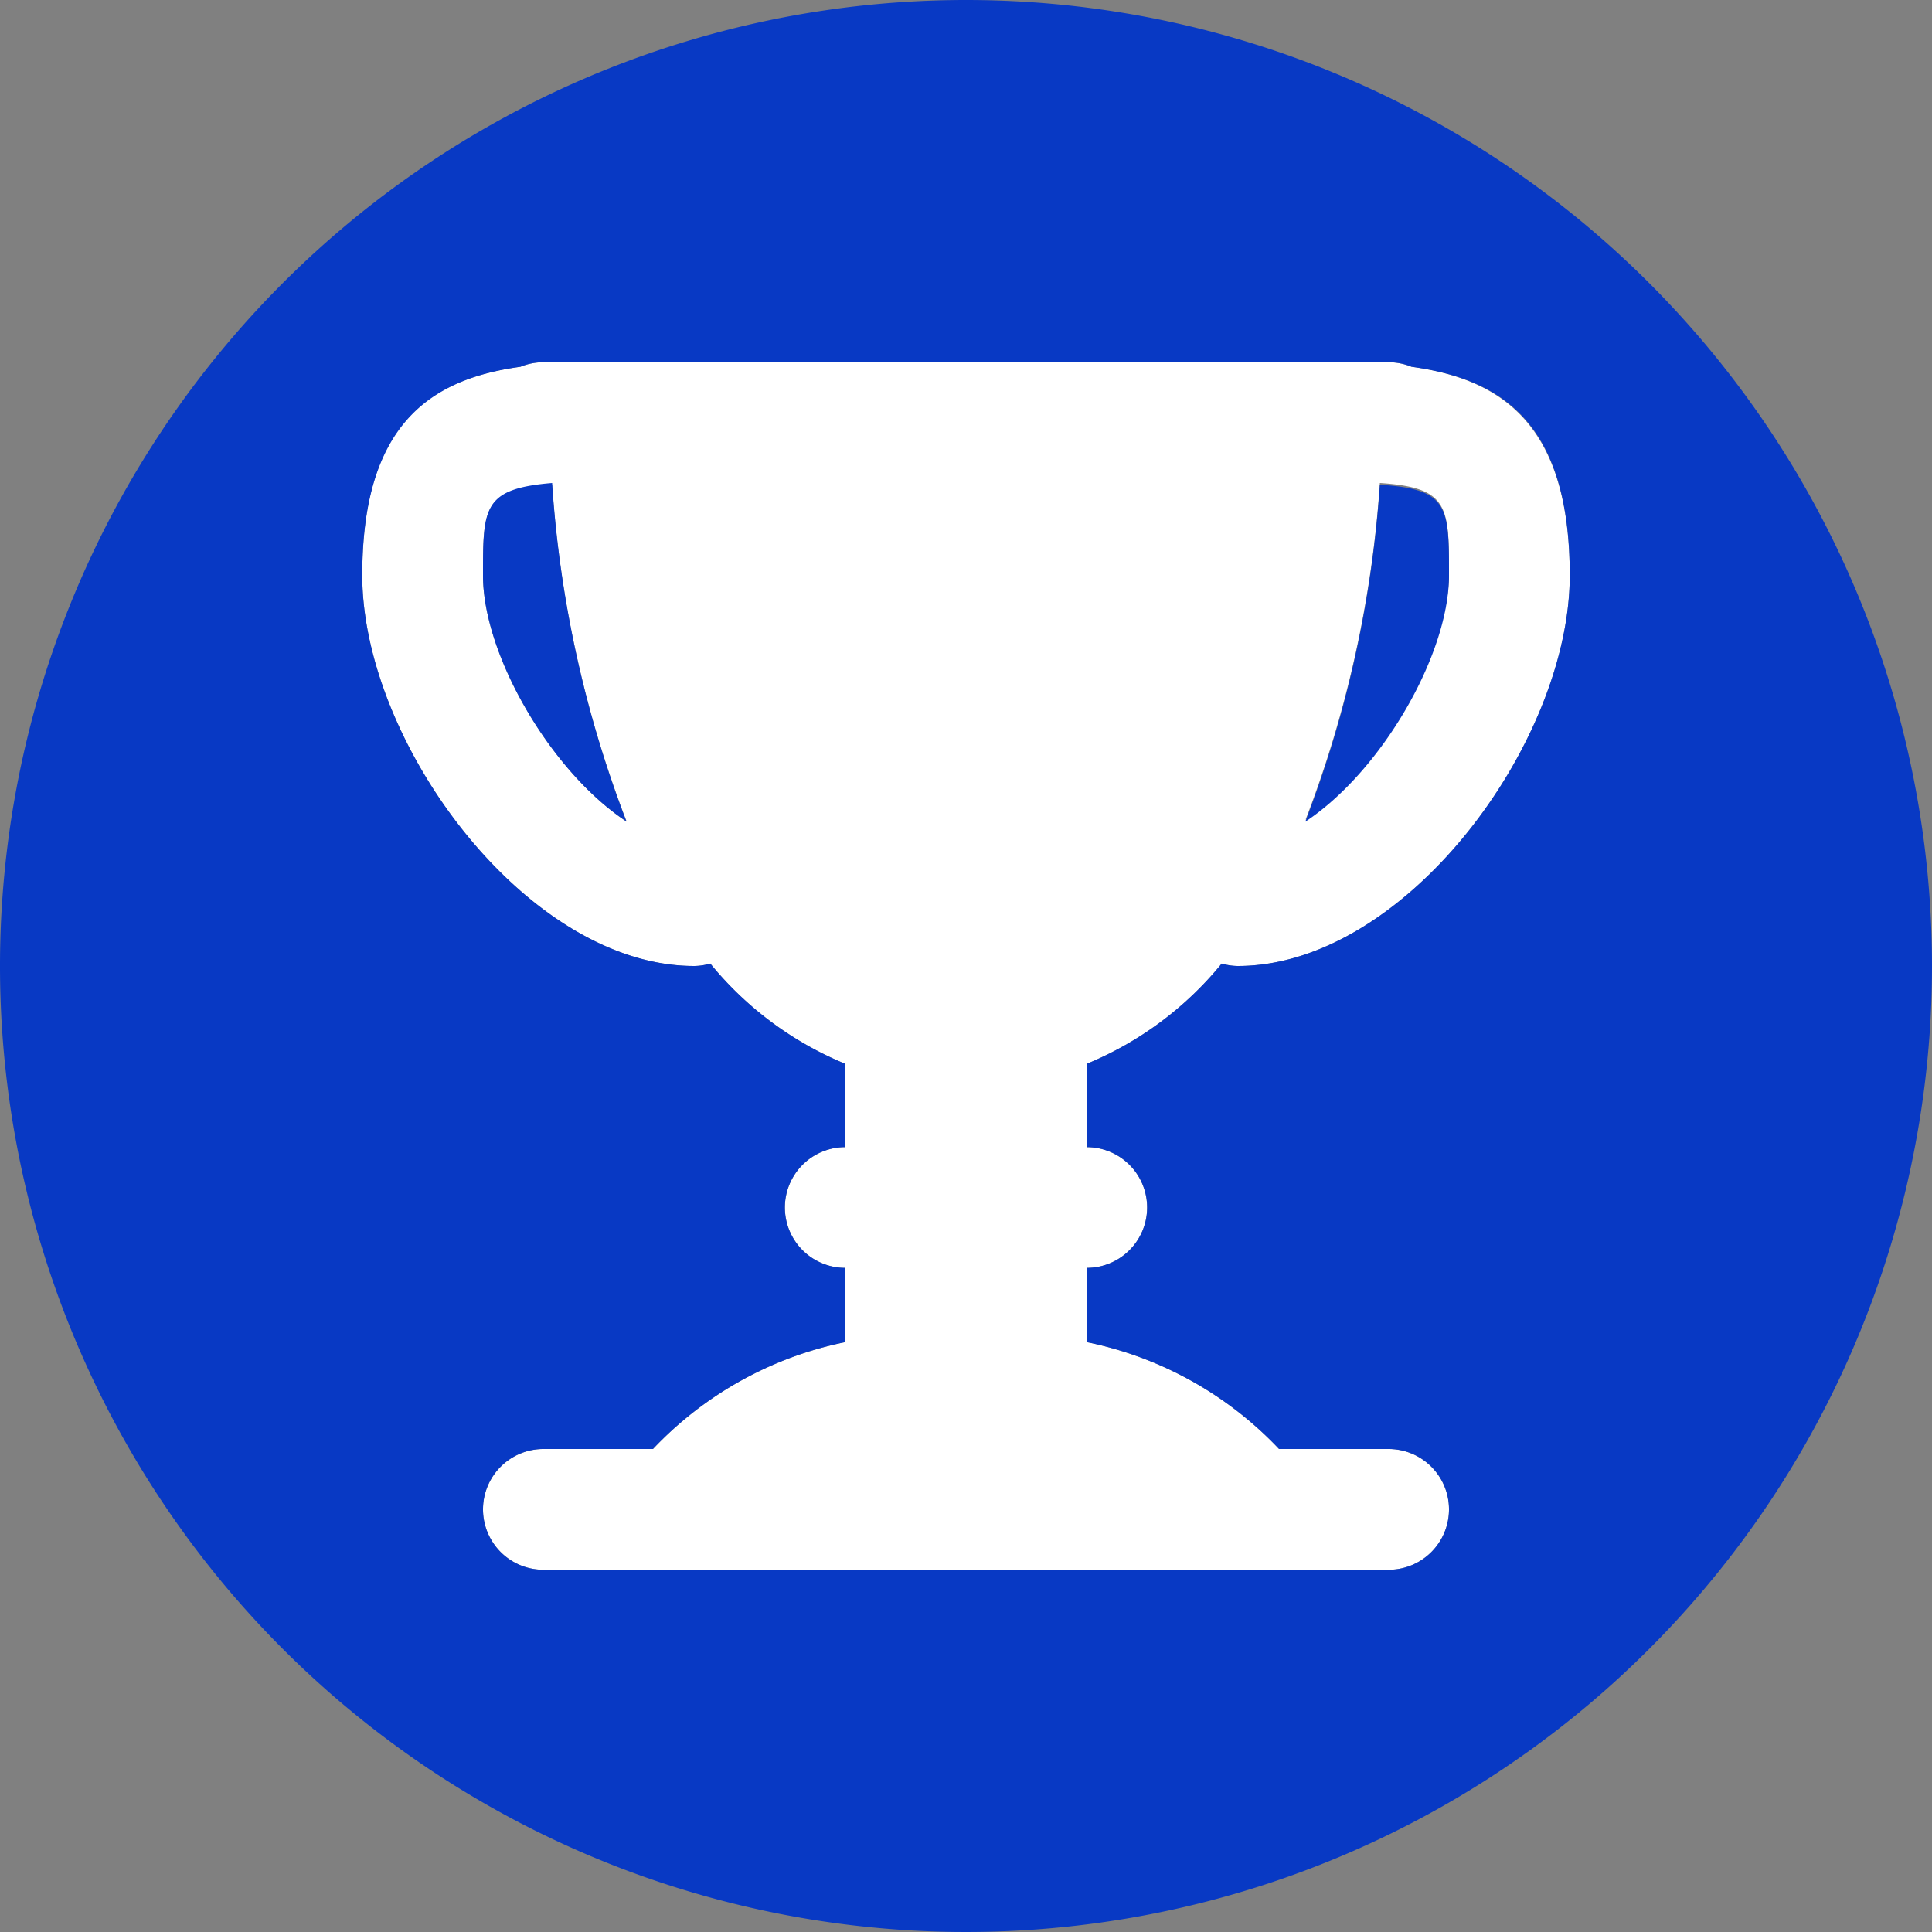 <svg xmlns="http://www.w3.org/2000/svg" viewBox="0 0 64 64">
    <rect x="0" y="0" width="64" height="64" fill="#808080" stroke="none"/>
    <title>icon-1</title>
    <path d="M40.47,31.92A2,2,0,0,0,41,32c5.56,0,11-7.41,11-12.94,0-5-2.26-6.5-5.24-6.91A2,2,0,0,0,46,12H18a2,2,0,0,0-.76.15C14.26,12.56,12,14,12,19.06,12,24.59,17.44,32,23,32a2,2,0,0,0,.53-0.08A11.35,11.35,0,0,0,28,35.24V38a2,2,0,0,0,0,4v2.46A12.09,12.09,0,0,0,21.63,48H18a2,2,0,0,0,0,4H46a2,2,0,0,0,0-4H42.37A12.09,12.09,0,0,0,36,44.46V42a2,2,0,0,0,0-4V35.24A11.35,11.35,0,0,0,40.47,31.92ZM45.71,16c2.28,0.15,2.29.77,2.29,3,0,2.65-2.26,6.51-4.75,8.15A38.17,38.17,0,0,0,45.71,16ZM16,19.06c0-2.25,0-2.87,2.29-3a38.17,38.17,0,0,0,2.47,11.16C18.26,25.57,16,21.71,16,19.06Z" transform="translate(0)" style="fill:#fff" />
    <path d="M16,19.06c0,2.65,2.26,6.51,4.75,8.15A38.17,38.17,0,0,1,18.29,16C16,16.19,16,16.81,16,19.06Z" transform="translate(0)" style="fill:#0839c4" />
    <path d="M48,19.06c0-2.25,0-2.87-2.29-3a38.17,38.17,0,0,1-2.47,11.16C45.74,25.57,48,21.71,48,19.06Z" transform="translate(0)" style="fill:#0839c4" />
    <path d="M32,0A32,32,0,1,0,64,32,32,32,0,0,0,32,0Zm6,40a2,2,0,0,1-2,2v2.46A12.09,12.09,0,0,1,42.37,48H46a2,2,0,0,1,0,4H18a2,2,0,0,1,0-4h3.63A12.09,12.09,0,0,1,28,44.46V42a2,2,0,0,1,0-4V35.24a11.35,11.35,0,0,1-4.47-3.32A2,2,0,0,1,23,32c-5.56,0-11-7.41-11-12.94,0-5,2.26-6.5,5.24-6.91A2,2,0,0,1,18,12H46a2,2,0,0,1,.76.15C49.74,12.56,52,14,52,19.06,52,24.59,46.56,32,41,32a2,2,0,0,1-.53-0.08A11.35,11.35,0,0,1,36,35.24V38A2,2,0,0,1,38,40Z" transform="translate(0)" style="fill:#0839c4" />
</svg>
